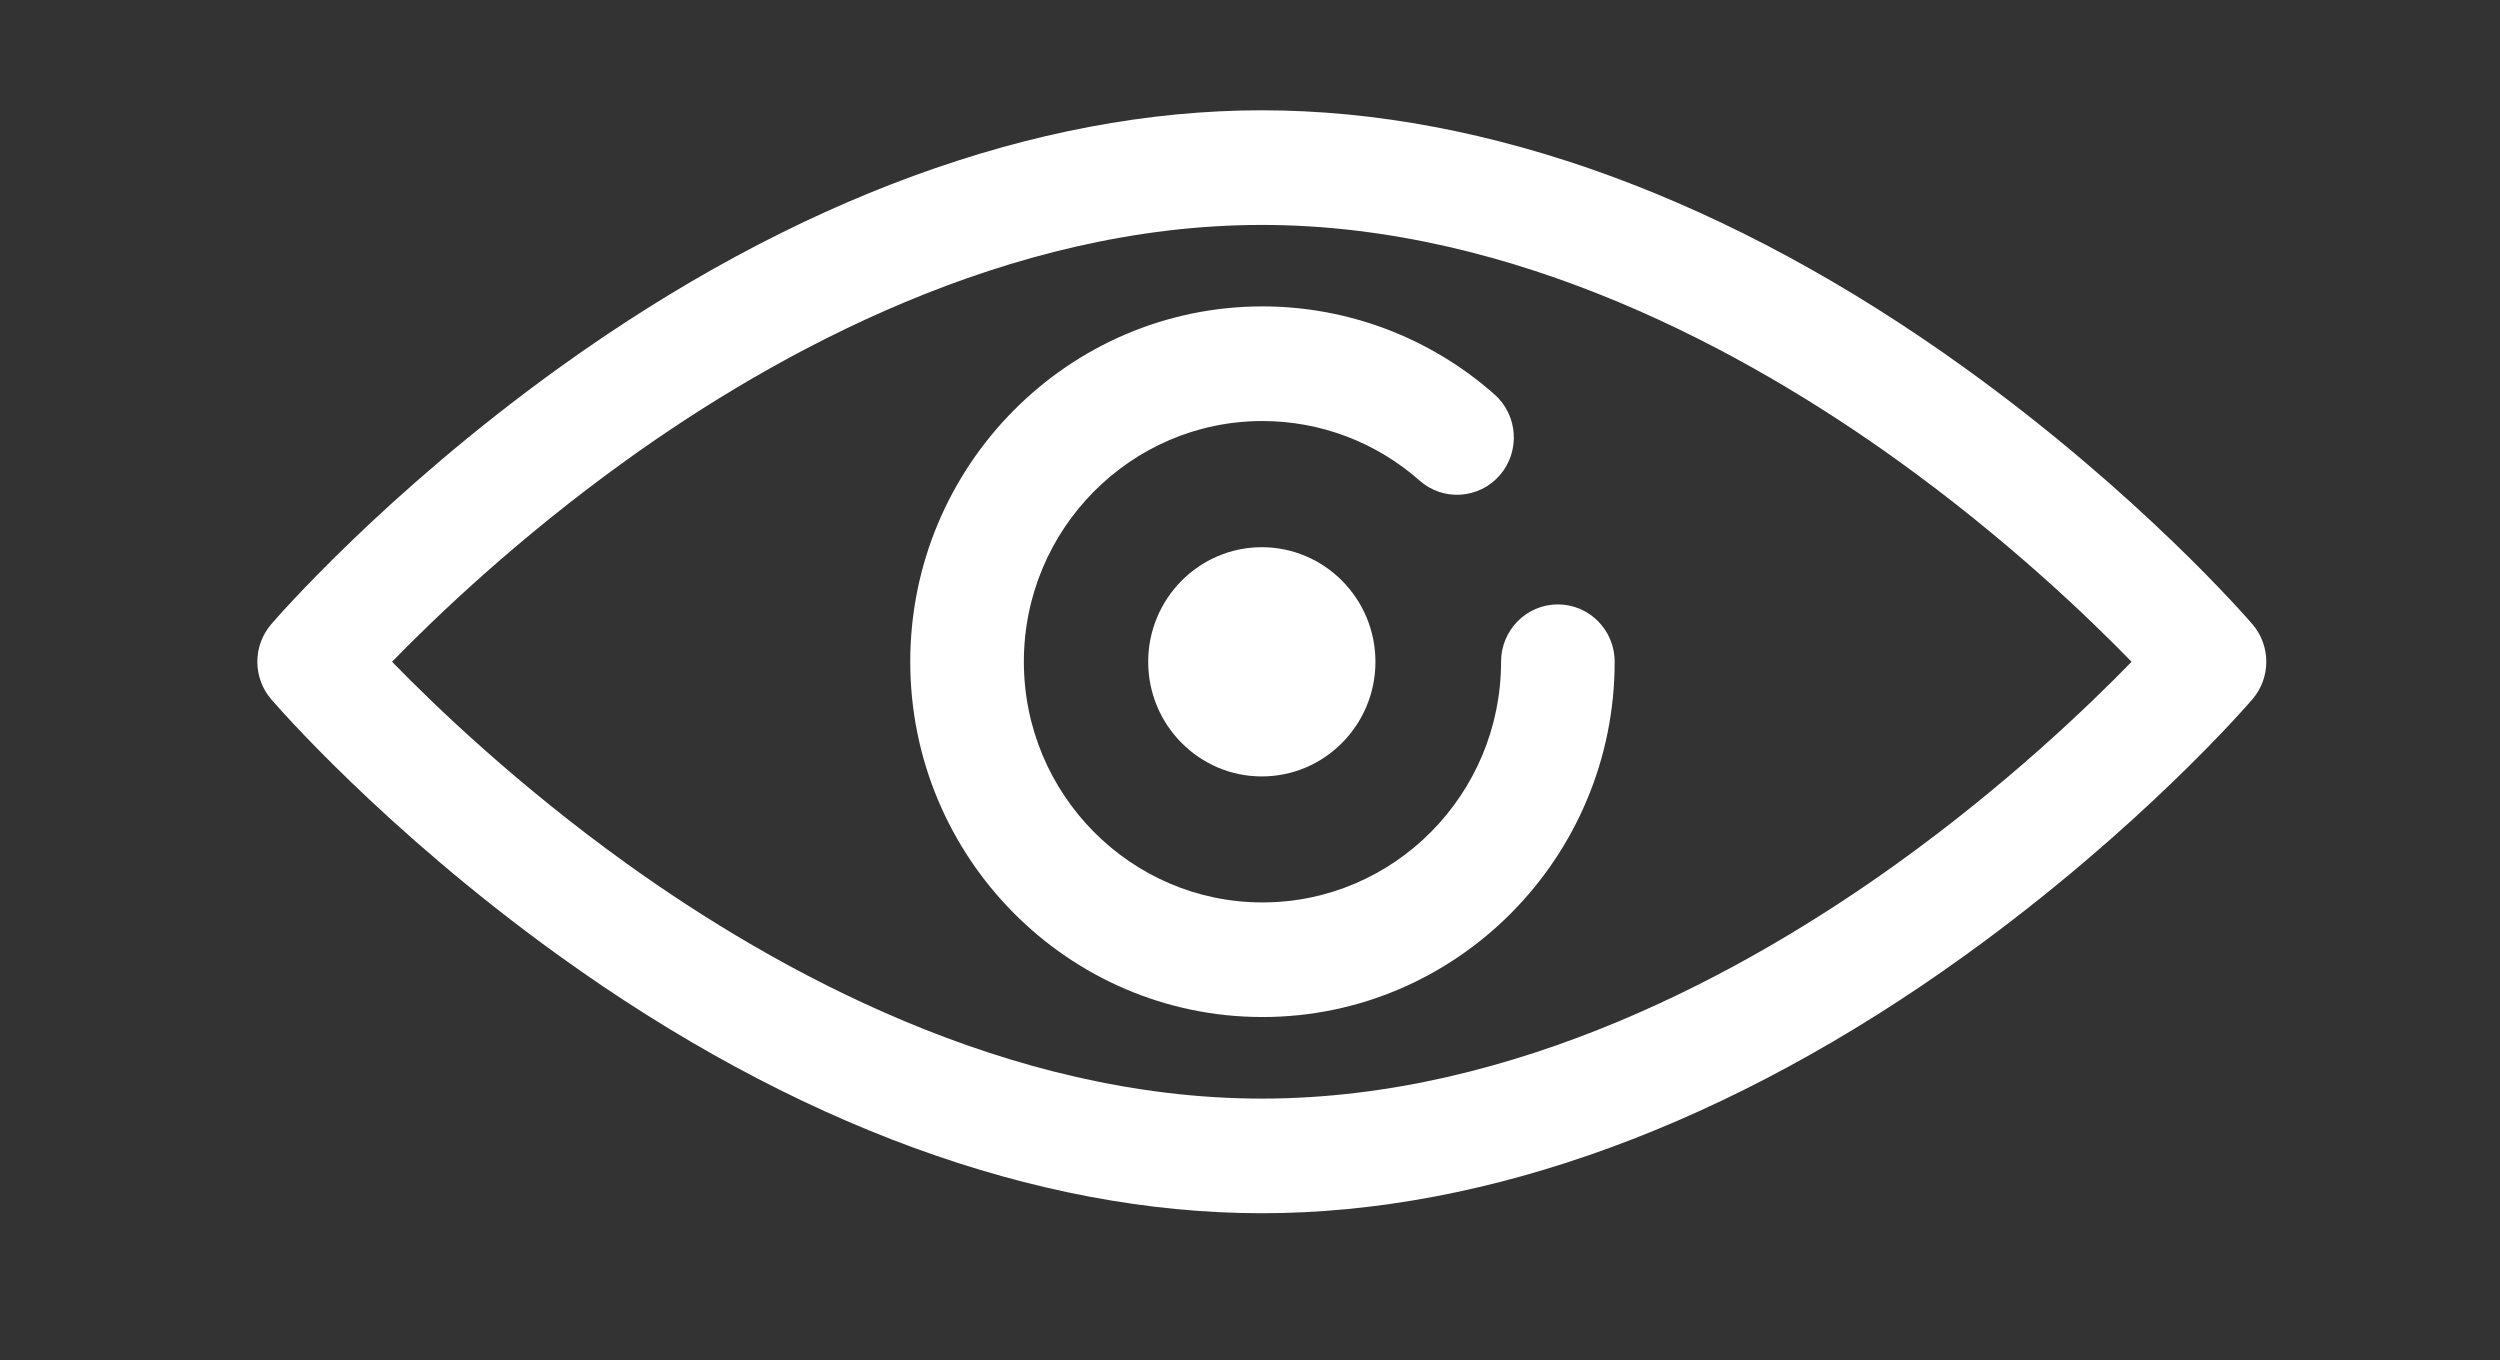 <?xml version="1.0" encoding="UTF-8"?> <svg xmlns="http://www.w3.org/2000/svg" width="68" height="37" viewBox="0 0 68 37" fill="none"><rect x="0" y="0" width="68" height="37" fill="#333333" stroke="none"/><path d="M34.321 33C28.177 33 21.564 30.576 15.197 25.989C10.438 22.561 7.5 19.164 7.377 19.02C6.874 18.435 6.874 17.565 7.377 16.979C7.5 16.837 10.437 13.439 15.197 10.011C21.564 5.425 28.177 3 34.321 3C40.466 3 47.079 5.424 53.446 10.011C58.205 13.439 61.143 16.836 61.266 16.979C61.769 17.565 61.769 18.435 61.266 19.02C61.143 19.163 58.206 22.561 53.446 25.989C47.079 30.576 40.466 33 34.321 33ZM10.664 18C11.852 19.222 14.094 21.371 17.054 23.496C21.112 26.409 27.402 29.882 34.321 29.882C41.241 29.882 47.531 26.409 51.589 23.496C54.549 21.371 56.791 19.222 57.979 18C56.791 16.778 54.549 14.629 51.589 12.504C47.531 9.591 41.241 6.118 34.321 6.118C27.402 6.118 21.112 9.591 17.054 12.504C14.094 14.629 11.852 16.778 10.664 18Z" fill="white"></path><path d="M34.339 27.663C29.056 27.663 24.759 23.328 24.759 17.999C24.759 12.67 29.056 8.334 34.339 8.334C36.662 8.334 38.904 9.184 40.649 10.727C41.291 11.294 41.356 12.279 40.794 12.927C40.231 13.574 39.255 13.639 38.613 13.072C37.431 12.027 35.913 11.452 34.339 11.452C30.76 11.452 27.849 14.389 27.849 17.999C27.849 21.609 30.76 24.546 34.339 24.546C37.918 24.546 40.829 21.609 40.829 17.999C40.829 17.138 41.521 16.44 42.374 16.44C43.227 16.44 43.919 17.138 43.919 17.999C43.919 23.328 39.622 27.663 34.339 27.663Z" fill="white"></path><path d="M34.321 21.119C32.617 21.119 31.231 19.721 31.231 18.001C31.231 16.282 32.617 14.884 34.321 14.884C36.026 14.884 37.412 16.282 37.412 18.001C37.412 19.721 36.026 21.119 34.321 21.119Z" fill="white"></path></svg> 